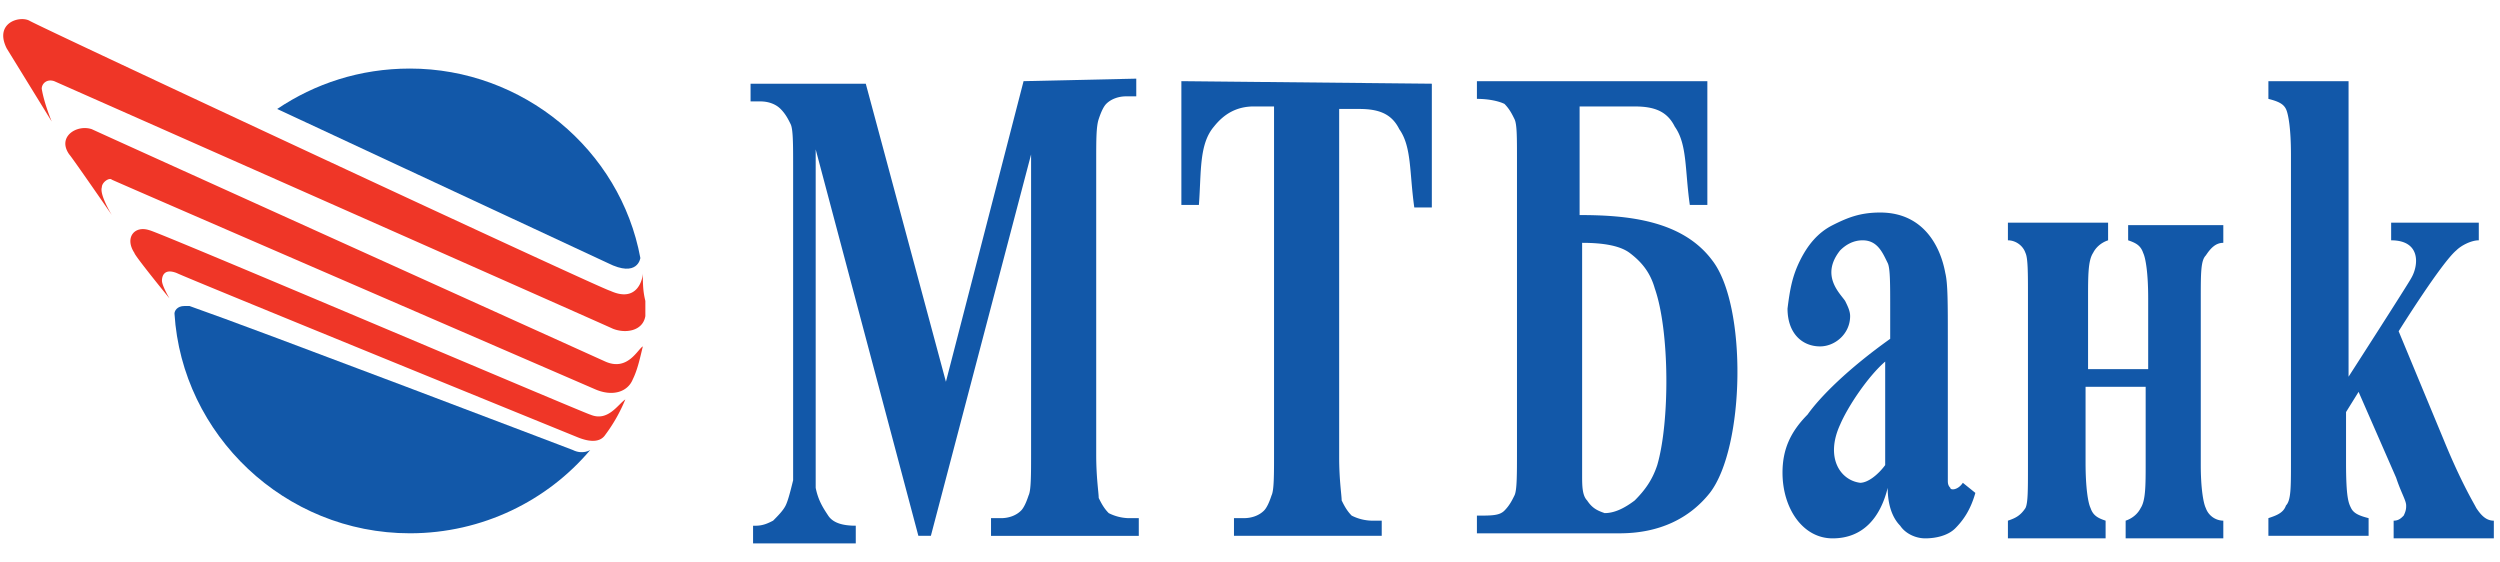 <svg width="120" height="27" fill="none" xmlns="http://www.w3.org/2000/svg"><path d="M8.375 15.05c.36 5.82 5.29 10.548 11.301 10.548 3.487 0 6.612-1.576 8.656-4 0 0-.36.242-.841 0 0 0-15.269-5.82-18.395-6.91h-.24c-.361 0-.481.242-.481.363zm4.929-9.82 15.87 7.396c1.442.728 1.563-.242 1.563-.242-.962-5.213-5.65-9.093-11.061-9.093-2.404 0-4.569.727-6.372 1.94z" fill="#1258A9"/><path fill-rule="evenodd" clip-rule="evenodd" d="M29.054 17.354S4.648 6.322 4.407 6.201c-.721-.243-1.683.363-1.082 1.212.12.121 2.044 2.91 2.044 2.91s-.601-.97-.48-1.334c0-.242.36-.485.48-.364.24.122 23.204 10.063 23.204 10.063.841.364 1.563.121 1.803-.485.24-.485.36-1.091.481-1.576-.24.121-.721 1.212-1.803.727zm1.803-4.243c0 .243-.24 1.455-1.563.849-.24 0-27.532-12.73-27.892-12.972C.92.745-.282 1.108.32 2.32l2.164 3.516s-.361-.849-.481-1.576c0-.243.24-.485.6-.364 0 0 26.57 11.76 26.811 11.881.601.243 1.443.122 1.563-.606v-.727c-.12-.485-.12-.849-.12-1.334zm-2.525 6.79c-.12 0-20.92-8.85-21.16-8.85-.72-.243-1.202.363-.72 1.09 0 .121 1.682 2.182 1.682 2.182s-.36-.606-.36-.848c0-.243.12-.606.72-.364.482.243 19.237 7.88 19.237 7.88.601.243 1.082.243 1.323-.12a7.75 7.75 0 0 0 .961-1.698c-.36.242-.841 1.091-1.683.727z" fill="#EF3627"/><path d="M102.151 10.687v.848c.361.121.601.243.721.606.12.243.241.97.241 2.182v3.395h-2.886v-3.395c0-1.09 0-1.818.241-2.182.12-.242.36-.485.721-.606v-.848H96.38v.848c.36 0 .721.243.842.606.12.243.12.97.12 2.061v8.123c0 1.213 0 1.819-.12 2.061-.24.364-.481.485-.842.606v.849h4.689v-.849c-.361-.12-.601-.242-.722-.606-.12-.242-.24-.97-.24-2.182v-3.637h2.885v3.637c0 1.091 0 1.818-.24 2.182-.12.243-.361.485-.721.606v.849h4.688v-.849a.904.904 0 0 1-.841-.606c-.12-.242-.241-.97-.241-2.06v-8.003c0-1.212 0-1.818.241-2.06.24-.364.481-.607.841-.607v-.848h-4.568v-.121zm-53.02-6.79-3.727 14.427-3.847-14.306h-5.53v.85h.48c.361 0 .722.12.962.363.24.242.361.485.481.727.12.243.12.97.12 2.061v15.033c-.12.486-.24.97-.36 1.213-.12.242-.36.485-.601.727-.24.122-.481.243-.842.243h-.12v.849h4.93v-.85c-.602 0-1.083-.12-1.323-.484s-.481-.728-.601-1.334V7.171l4.929 18.549h.6l4.81-18.307V21.72c0 1.091 0 1.819-.12 2.061-.12.364-.24.606-.361.727-.24.243-.601.364-.962.364h-.48v.849h7.093v-.849h-.481a2.25 2.25 0 0 1-.962-.242c-.24-.243-.36-.485-.481-.728 0-.242-.12-.97-.12-2.06V7.776c0-1.091 0-1.698.12-2.061.12-.364.24-.606.36-.728.241-.242.602-.363.962-.363h.481v-.849l-5.41.121zm59.752 0v.849c.481.121.722.242.842.485.12.242.241.97.241 2.182v14.79c0 1.213 0 1.82-.241 2.062-.12.364-.481.485-.842.606v.849h4.81v-.849c-.481-.121-.722-.242-.842-.485-.12-.242-.241-.485-.241-2.182v-2.425l.602-.97 1.803 4.122c.24.728.481 1.091.481 1.334 0 .121 0 .242-.12.485-.121.121-.241.242-.481.242v.849h4.809v-.849c-.361 0-.601-.242-.842-.606-.12-.242-.721-1.212-1.563-3.273l-2.164-5.213s2.044-3.274 2.765-3.88c.241-.242.722-.485 1.082-.485v-.848h-4.207v.848c1.442 0 1.322 1.213.961 1.819-.12.242-3.005 4.728-3.005 4.728V3.897h-3.848zm-52.177 0v5.94h.841c.12-1.575 0-2.909.721-3.758.481-.606 1.082-.97 1.924-.97h.962v16.61c0 1.091 0 1.819-.12 2.061-.12.364-.24.606-.361.727-.24.243-.601.364-.962.364h-.48v.849h7.092v-.728h-.48a2.25 2.25 0 0 1-.962-.242c-.24-.243-.36-.485-.481-.728 0-.242-.12-.97-.12-2.06V5.23h.962c.961 0 1.562.242 1.923.97.601.848.481 2.06.721 3.758h.842v-5.94l-12.022-.122zm19.476 20.125c-.24-.242-.24-.727-.24-1.212V11.656c.961 0 1.803.122 2.284.485.48.364.962.849 1.202 1.698.722 2.06.722 6.425.12 8.486-.24.728-.6 1.213-1.082 1.697-.48.364-.962.607-1.442.607-.361-.122-.602-.243-.842-.607zm-5.29-20.125v.849c.601 0 1.082.121 1.323.242.24.243.36.485.48.728.12.242.12.848.12 1.94v13.942c0 1.212 0 1.94-.12 2.182s-.24.485-.48.727c-.24.243-.602.243-1.323.243v.849h6.853c1.924 0 3.366-.728 4.328-1.94 1.683-2.182 1.803-8.972.12-11.154-1.442-1.94-4.087-2.182-6.372-2.182V5.11h2.645c.962 0 1.563.242 1.924.97.601.848.48 2.06.721 3.758h.842v-5.94h-11.06zm17.433 16.488c.36-.848 1.322-2.303 2.164-3.03v4.97c-.36.485-.842.849-1.202.849-.962-.122-1.684-1.213-.962-2.789zm-.36-9.577c-.722.363-1.203.97-1.564 1.697-.36.727-.48 1.334-.6 2.303 0 1.213.72 1.819 1.562 1.819.721 0 1.443-.606 1.443-1.455 0-.242-.12-.485-.24-.727-.241-.364-1.203-1.213-.241-2.425.24-.242.601-.485 1.082-.485.721 0 .962.606 1.202 1.091.12.243.12.97.12 2.183v1.454c-2.043 1.455-3.366 2.789-3.967 3.637-.842.85-1.202 1.698-1.202 2.789 0 1.697.962 3.152 2.404 3.152 1.443 0 2.285-.97 2.645-2.425 0 .849.24 1.455.601 1.819.24.364.722.606 1.203.606.48 0 1.082-.121 1.442-.485.36-.364.722-.849.962-1.697l-.601-.485c-.24.364-.601.364-.601.242-.12-.121-.12-.242-.12-.364v-6.789c0-1.697 0-2.667-.12-3.152-.241-1.333-1.083-2.91-3.126-2.91-.962 0-1.563.243-2.285.607z" fill="#1258A9"/></svg>
